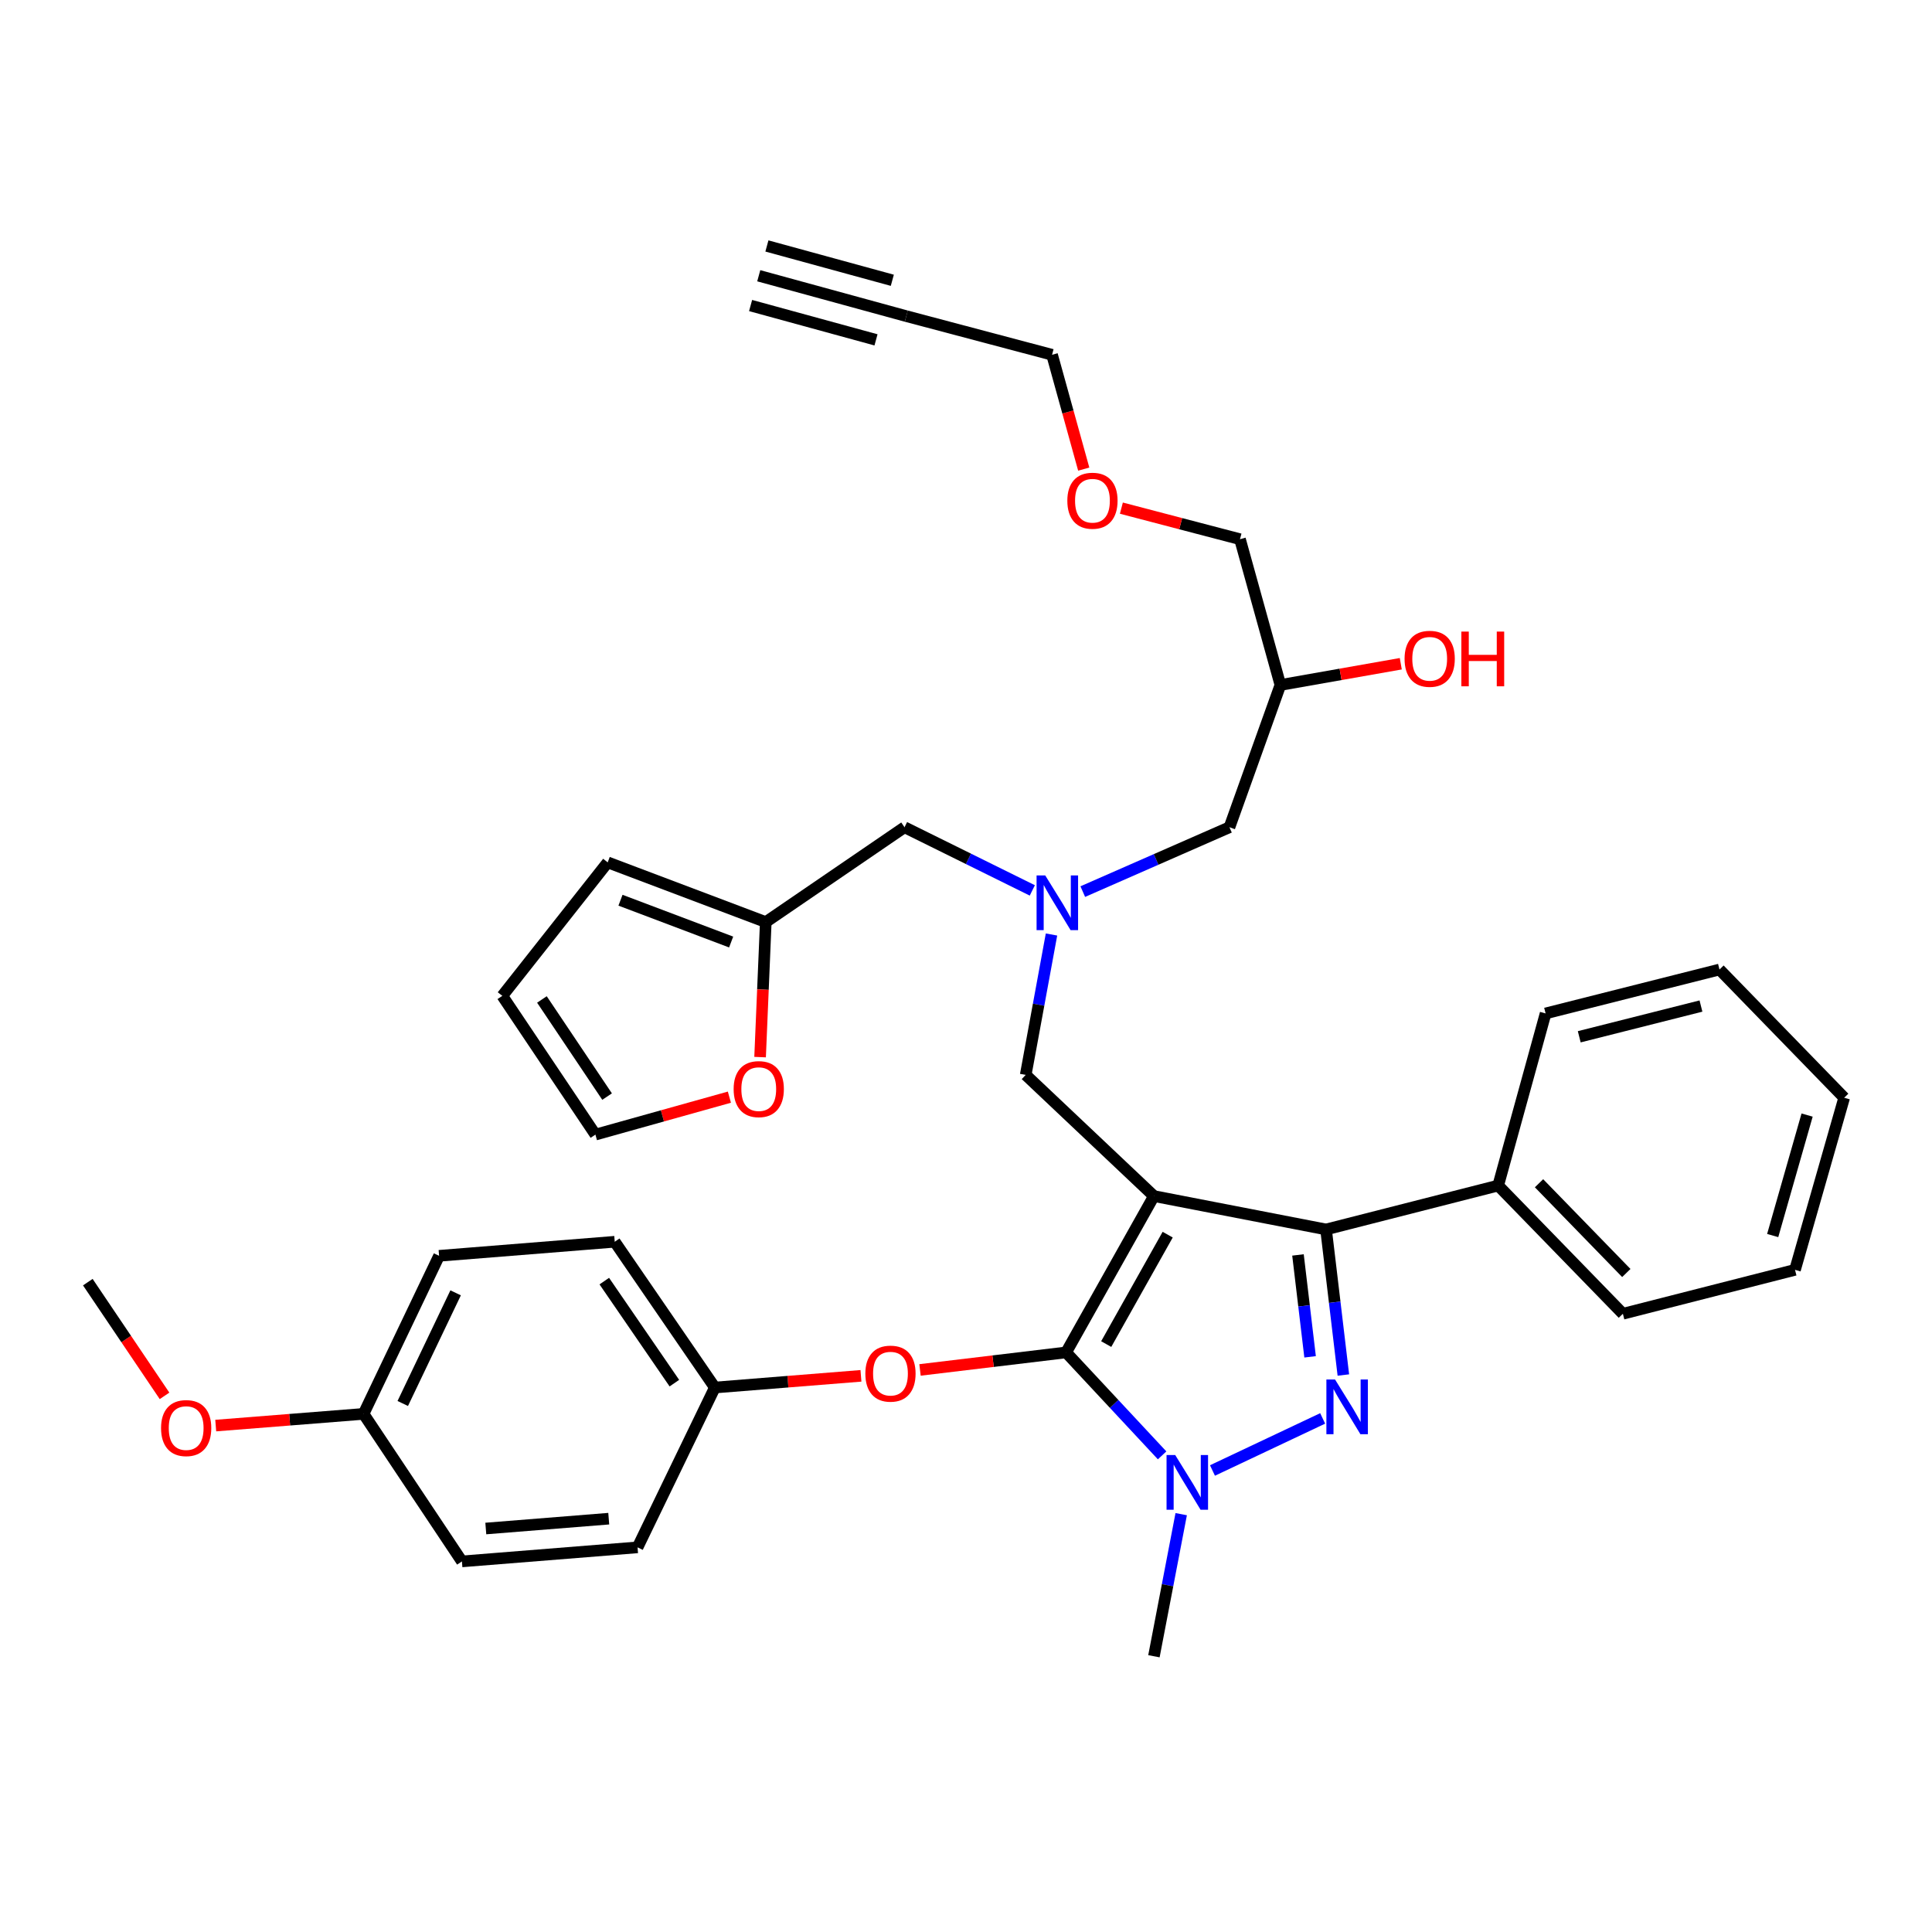 <?xml version='1.0' encoding='iso-8859-1'?>
<svg version='1.1' baseProfile='full'
              xmlns='http://www.w3.org/2000/svg'
                      xmlns:rdkit='http://www.rdkit.org/xml'
                      xmlns:xlink='http://www.w3.org/1999/xlink'
                  xml:space='preserve'
width='1000px' height='1000px' viewBox='0 0 1000 1000'>
<!-- END OF HEADER -->
<rect style='opacity:1.0;fill:#FFFFFF;stroke:none' width='1000' height='1000' x='0' y='0'> </rect>
<path class='bond-0' d='M 534.327,460.876 L 501.253,444.528' style='fill:none;fill-rule:evenodd;stroke:#0000FF;stroke-width:6px;stroke-linecap:butt;stroke-linejoin:miter;stroke-opacity:1' />
<path class='bond-0' d='M 501.253,444.528 L 468.18,428.181' style='fill:none;fill-rule:evenodd;stroke:#000000;stroke-width:6px;stroke-linecap:butt;stroke-linejoin:miter;stroke-opacity:1' />
<path class='bond-1' d='M 560.445,461.494 L 598.405,444.838' style='fill:none;fill-rule:evenodd;stroke:#0000FF;stroke-width:6px;stroke-linecap:butt;stroke-linejoin:miter;stroke-opacity:1' />
<path class='bond-1' d='M 598.405,444.838 L 636.365,428.181' style='fill:none;fill-rule:evenodd;stroke:#000000;stroke-width:6px;stroke-linecap:butt;stroke-linejoin:miter;stroke-opacity:1' />
<path class='bond-2' d='M 544.255,483.699 L 537.58,520.033' style='fill:none;fill-rule:evenodd;stroke:#0000FF;stroke-width:6px;stroke-linecap:butt;stroke-linejoin:miter;stroke-opacity:1' />
<path class='bond-2' d='M 537.58,520.033 L 530.905,556.366' style='fill:none;fill-rule:evenodd;stroke:#000000;stroke-width:6px;stroke-linecap:butt;stroke-linejoin:miter;stroke-opacity:1' />
<path class='bond-3' d='M 636.365,428.181 L 662.732,354.542' style='fill:none;fill-rule:evenodd;stroke:#000000;stroke-width:6px;stroke-linecap:butt;stroke-linejoin:miter;stroke-opacity:1' />
<path class='bond-4' d='M 662.732,354.542 L 693.887,349.045' style='fill:none;fill-rule:evenodd;stroke:#000000;stroke-width:6px;stroke-linecap:butt;stroke-linejoin:miter;stroke-opacity:1' />
<path class='bond-4' d='M 693.887,349.045 L 725.042,343.549' style='fill:none;fill-rule:evenodd;stroke:#FF0000;stroke-width:6px;stroke-linecap:butt;stroke-linejoin:miter;stroke-opacity:1' />
<path class='bond-5' d='M 662.732,354.542 L 641.817,279.09' style='fill:none;fill-rule:evenodd;stroke:#000000;stroke-width:6px;stroke-linecap:butt;stroke-linejoin:miter;stroke-opacity:1' />
<path class='bond-6' d='M 641.817,279.09 L 611.121,271.051' style='fill:none;fill-rule:evenodd;stroke:#000000;stroke-width:6px;stroke-linecap:butt;stroke-linejoin:miter;stroke-opacity:1' />
<path class='bond-6' d='M 611.121,271.051 L 580.425,263.012' style='fill:none;fill-rule:evenodd;stroke:#FF0000;stroke-width:6px;stroke-linecap:butt;stroke-linejoin:miter;stroke-opacity:1' />
<path class='bond-7' d='M 560.942,242.813 L 552.744,213.222' style='fill:none;fill-rule:evenodd;stroke:#FF0000;stroke-width:6px;stroke-linecap:butt;stroke-linejoin:miter;stroke-opacity:1' />
<path class='bond-7' d='M 552.744,213.222 L 544.546,183.631' style='fill:none;fill-rule:evenodd;stroke:#000000;stroke-width:6px;stroke-linecap:butt;stroke-linejoin:miter;stroke-opacity:1' />
<path class='bond-8' d='M 544.546,183.631 L 469.095,163.631' style='fill:none;fill-rule:evenodd;stroke:#000000;stroke-width:6px;stroke-linecap:butt;stroke-linejoin:miter;stroke-opacity:1' />
<path class='bond-9' d='M 530.905,556.366 L 597.271,619.091' style='fill:none;fill-rule:evenodd;stroke:#000000;stroke-width:6px;stroke-linecap:butt;stroke-linejoin:miter;stroke-opacity:1' />
<path class='bond-10' d='M 601.505,753.292 L 576.662,726.648' style='fill:none;fill-rule:evenodd;stroke:#0000FF;stroke-width:6px;stroke-linecap:butt;stroke-linejoin:miter;stroke-opacity:1' />
<path class='bond-10' d='M 576.662,726.648 L 551.819,700.004' style='fill:none;fill-rule:evenodd;stroke:#000000;stroke-width:6px;stroke-linecap:butt;stroke-linejoin:miter;stroke-opacity:1' />
<path class='bond-11' d='M 627.572,761.12 L 684.61,734.169' style='fill:none;fill-rule:evenodd;stroke:#0000FF;stroke-width:6px;stroke-linecap:butt;stroke-linejoin:miter;stroke-opacity:1' />
<path class='bond-12' d='M 611.387,783.727 L 604.329,820.501' style='fill:none;fill-rule:evenodd;stroke:#0000FF;stroke-width:6px;stroke-linecap:butt;stroke-linejoin:miter;stroke-opacity:1' />
<path class='bond-12' d='M 604.329,820.501 L 597.271,857.274' style='fill:none;fill-rule:evenodd;stroke:#000000;stroke-width:6px;stroke-linecap:butt;stroke-linejoin:miter;stroke-opacity:1' />
<path class='bond-13' d='M 551.819,700.004 L 514.008,704.54' style='fill:none;fill-rule:evenodd;stroke:#000000;stroke-width:6px;stroke-linecap:butt;stroke-linejoin:miter;stroke-opacity:1' />
<path class='bond-13' d='M 514.008,704.54 L 476.196,709.076' style='fill:none;fill-rule:evenodd;stroke:#FF0000;stroke-width:6px;stroke-linecap:butt;stroke-linejoin:miter;stroke-opacity:1' />
<path class='bond-14' d='M 551.819,700.004 L 597.271,619.091' style='fill:none;fill-rule:evenodd;stroke:#000000;stroke-width:6px;stroke-linecap:butt;stroke-linejoin:miter;stroke-opacity:1' />
<path class='bond-14' d='M 572.574,695.696 L 604.391,639.057' style='fill:none;fill-rule:evenodd;stroke:#000000;stroke-width:6px;stroke-linecap:butt;stroke-linejoin:miter;stroke-opacity:1' />
<path class='bond-15' d='M 597.271,619.091 L 686.363,636.365' style='fill:none;fill-rule:evenodd;stroke:#000000;stroke-width:6px;stroke-linecap:butt;stroke-linejoin:miter;stroke-opacity:1' />
<path class='bond-16' d='M 686.363,636.365 L 775.455,613.639' style='fill:none;fill-rule:evenodd;stroke:#000000;stroke-width:6px;stroke-linecap:butt;stroke-linejoin:miter;stroke-opacity:1' />
<path class='bond-17' d='M 686.363,636.365 L 690.842,674.038' style='fill:none;fill-rule:evenodd;stroke:#000000;stroke-width:6px;stroke-linecap:butt;stroke-linejoin:miter;stroke-opacity:1' />
<path class='bond-17' d='M 690.842,674.038 L 695.32,711.711' style='fill:none;fill-rule:evenodd;stroke:#0000FF;stroke-width:6px;stroke-linecap:butt;stroke-linejoin:miter;stroke-opacity:1' />
<path class='bond-17' d='M 671.833,649.553 L 674.968,675.925' style='fill:none;fill-rule:evenodd;stroke:#000000;stroke-width:6px;stroke-linecap:butt;stroke-linejoin:miter;stroke-opacity:1' />
<path class='bond-17' d='M 674.968,675.925 L 678.103,702.296' style='fill:none;fill-rule:evenodd;stroke:#0000FF;stroke-width:6px;stroke-linecap:butt;stroke-linejoin:miter;stroke-opacity:1' />
<path class='bond-18' d='M 396.361,477.274 L 394.892,512.216' style='fill:none;fill-rule:evenodd;stroke:#000000;stroke-width:6px;stroke-linecap:butt;stroke-linejoin:miter;stroke-opacity:1' />
<path class='bond-18' d='M 394.892,512.216 L 393.422,547.159' style='fill:none;fill-rule:evenodd;stroke:#FF0000;stroke-width:6px;stroke-linecap:butt;stroke-linejoin:miter;stroke-opacity:1' />
<path class='bond-19' d='M 396.361,477.274 L 314.542,446.36' style='fill:none;fill-rule:evenodd;stroke:#000000;stroke-width:6px;stroke-linecap:butt;stroke-linejoin:miter;stroke-opacity:1' />
<path class='bond-19' d='M 378.438,487.591 L 321.165,465.951' style='fill:none;fill-rule:evenodd;stroke:#000000;stroke-width:6px;stroke-linecap:butt;stroke-linejoin:miter;stroke-opacity:1' />
<path class='bond-20' d='M 396.361,477.274 L 468.18,428.181' style='fill:none;fill-rule:evenodd;stroke:#000000;stroke-width:6px;stroke-linecap:butt;stroke-linejoin:miter;stroke-opacity:1' />
<path class='bond-21' d='M 377.534,567.887 L 342.859,577.579' style='fill:none;fill-rule:evenodd;stroke:#FF0000;stroke-width:6px;stroke-linecap:butt;stroke-linejoin:miter;stroke-opacity:1' />
<path class='bond-21' d='M 342.859,577.579 L 308.184,587.272' style='fill:none;fill-rule:evenodd;stroke:#000000;stroke-width:6px;stroke-linecap:butt;stroke-linejoin:miter;stroke-opacity:1' />
<path class='bond-22' d='M 314.542,446.36 L 259.997,515.453' style='fill:none;fill-rule:evenodd;stroke:#000000;stroke-width:6px;stroke-linecap:butt;stroke-linejoin:miter;stroke-opacity:1' />
<path class='bond-23' d='M 308.184,587.272 L 259.997,515.453' style='fill:none;fill-rule:evenodd;stroke:#000000;stroke-width:6px;stroke-linecap:butt;stroke-linejoin:miter;stroke-opacity:1' />
<path class='bond-23' d='M 314.23,567.592 L 280.499,517.319' style='fill:none;fill-rule:evenodd;stroke:#000000;stroke-width:6px;stroke-linecap:butt;stroke-linejoin:miter;stroke-opacity:1' />
<path class='bond-24' d='M 445.627,712.132 L 407.815,715.158' style='fill:none;fill-rule:evenodd;stroke:#FF0000;stroke-width:6px;stroke-linecap:butt;stroke-linejoin:miter;stroke-opacity:1' />
<path class='bond-24' d='M 407.815,715.158 L 370.003,718.183' style='fill:none;fill-rule:evenodd;stroke:#000000;stroke-width:6px;stroke-linecap:butt;stroke-linejoin:miter;stroke-opacity:1' />
<path class='bond-25' d='M 227.271,650.005 L 188.178,731.824' style='fill:none;fill-rule:evenodd;stroke:#000000;stroke-width:6px;stroke-linecap:butt;stroke-linejoin:miter;stroke-opacity:1' />
<path class='bond-25' d='M 235.831,669.17 L 208.465,726.443' style='fill:none;fill-rule:evenodd;stroke:#000000;stroke-width:6px;stroke-linecap:butt;stroke-linejoin:miter;stroke-opacity:1' />
<path class='bond-26' d='M 227.271,650.005 L 318.184,642.732' style='fill:none;fill-rule:evenodd;stroke:#000000;stroke-width:6px;stroke-linecap:butt;stroke-linejoin:miter;stroke-opacity:1' />
<path class='bond-27' d='M 188.178,731.824 L 239.091,808.181' style='fill:none;fill-rule:evenodd;stroke:#000000;stroke-width:6px;stroke-linecap:butt;stroke-linejoin:miter;stroke-opacity:1' />
<path class='bond-28' d='M 188.178,731.824 L 149.92,734.851' style='fill:none;fill-rule:evenodd;stroke:#000000;stroke-width:6px;stroke-linecap:butt;stroke-linejoin:miter;stroke-opacity:1' />
<path class='bond-28' d='M 149.92,734.851 L 111.662,737.878' style='fill:none;fill-rule:evenodd;stroke:#FF0000;stroke-width:6px;stroke-linecap:butt;stroke-linejoin:miter;stroke-opacity:1' />
<path class='bond-29' d='M 239.091,808.181 L 329.995,800.908' style='fill:none;fill-rule:evenodd;stroke:#000000;stroke-width:6px;stroke-linecap:butt;stroke-linejoin:miter;stroke-opacity:1' />
<path class='bond-29' d='M 251.452,791.156 L 315.085,786.064' style='fill:none;fill-rule:evenodd;stroke:#000000;stroke-width:6px;stroke-linecap:butt;stroke-linejoin:miter;stroke-opacity:1' />
<path class='bond-30' d='M 775.455,613.639 L 840.001,680.005' style='fill:none;fill-rule:evenodd;stroke:#000000;stroke-width:6px;stroke-linecap:butt;stroke-linejoin:miter;stroke-opacity:1' />
<path class='bond-30' d='M 796.597,612.448 L 841.779,658.905' style='fill:none;fill-rule:evenodd;stroke:#000000;stroke-width:6px;stroke-linecap:butt;stroke-linejoin:miter;stroke-opacity:1' />
<path class='bond-31' d='M 775.455,613.639 L 800.002,524.547' style='fill:none;fill-rule:evenodd;stroke:#000000;stroke-width:6px;stroke-linecap:butt;stroke-linejoin:miter;stroke-opacity:1' />
<path class='bond-32' d='M 840.001,680.005 L 929.093,657.27' style='fill:none;fill-rule:evenodd;stroke:#000000;stroke-width:6px;stroke-linecap:butt;stroke-linejoin:miter;stroke-opacity:1' />
<path class='bond-33' d='M 929.093,657.27 L 954.545,568.187' style='fill:none;fill-rule:evenodd;stroke:#000000;stroke-width:6px;stroke-linecap:butt;stroke-linejoin:miter;stroke-opacity:1' />
<path class='bond-33' d='M 917.541,639.516 L 935.357,577.158' style='fill:none;fill-rule:evenodd;stroke:#000000;stroke-width:6px;stroke-linecap:butt;stroke-linejoin:miter;stroke-opacity:1' />
<path class='bond-34' d='M 954.545,568.187 L 890,501.821' style='fill:none;fill-rule:evenodd;stroke:#000000;stroke-width:6px;stroke-linecap:butt;stroke-linejoin:miter;stroke-opacity:1' />
<path class='bond-35' d='M 890,501.821 L 800.002,524.547' style='fill:none;fill-rule:evenodd;stroke:#000000;stroke-width:6px;stroke-linecap:butt;stroke-linejoin:miter;stroke-opacity:1' />
<path class='bond-35' d='M 880.414,520.728 L 817.415,536.637' style='fill:none;fill-rule:evenodd;stroke:#000000;stroke-width:6px;stroke-linecap:butt;stroke-linejoin:miter;stroke-opacity:1' />
<path class='bond-36' d='M 329.995,800.908 L 370.003,718.183' style='fill:none;fill-rule:evenodd;stroke:#000000;stroke-width:6px;stroke-linecap:butt;stroke-linejoin:miter;stroke-opacity:1' />
<path class='bond-37' d='M 370.003,718.183 L 318.184,642.732' style='fill:none;fill-rule:evenodd;stroke:#000000;stroke-width:6px;stroke-linecap:butt;stroke-linejoin:miter;stroke-opacity:1' />
<path class='bond-37' d='M 349.053,715.915 L 312.78,663.1' style='fill:none;fill-rule:evenodd;stroke:#000000;stroke-width:6px;stroke-linecap:butt;stroke-linejoin:miter;stroke-opacity:1' />
<path class='bond-38' d='M 85.163,722.493 L 65.309,693.065' style='fill:none;fill-rule:evenodd;stroke:#FF0000;stroke-width:6px;stroke-linecap:butt;stroke-linejoin:miter;stroke-opacity:1' />
<path class='bond-38' d='M 65.309,693.065 L 45.455,663.637' style='fill:none;fill-rule:evenodd;stroke:#000000;stroke-width:6px;stroke-linecap:butt;stroke-linejoin:miter;stroke-opacity:1' />
<path class='bond-39' d='M 469.095,163.631 L 392.729,142.726' style='fill:none;fill-rule:evenodd;stroke:#000000;stroke-width:6px;stroke-linecap:butt;stroke-linejoin:miter;stroke-opacity:1' />
<path class='bond-39' d='M 461.861,145.077 L 396.95,127.308' style='fill:none;fill-rule:evenodd;stroke:#000000;stroke-width:6px;stroke-linecap:butt;stroke-linejoin:miter;stroke-opacity:1' />
<path class='bond-39' d='M 453.419,175.914 L 388.508,158.144' style='fill:none;fill-rule:evenodd;stroke:#000000;stroke-width:6px;stroke-linecap:butt;stroke-linejoin:miter;stroke-opacity:1' />
<path  class='atom-0' d='M 541.012 453.114
L 550.292 468.114
Q 551.212 469.594, 552.692 472.274
Q 554.172 474.954, 554.252 475.114
L 554.252 453.114
L 558.012 453.114
L 558.012 481.434
L 554.132 481.434
L 544.172 465.034
Q 543.012 463.114, 541.772 460.914
Q 540.572 458.714, 540.212 458.034
L 540.212 481.434
L 536.532 481.434
L 536.532 453.114
L 541.012 453.114
' fill='#0000FF'/>
<path  class='atom-4' d='M 727.003 340.99
Q 727.003 334.19, 730.363 330.39
Q 733.723 326.59, 740.003 326.59
Q 746.283 326.59, 749.643 330.39
Q 753.003 334.19, 753.003 340.99
Q 753.003 347.87, 749.603 351.79
Q 746.203 355.67, 740.003 355.67
Q 733.763 355.67, 730.363 351.79
Q 727.003 347.91, 727.003 340.99
M 740.003 352.47
Q 744.323 352.47, 746.643 349.59
Q 749.003 346.67, 749.003 340.99
Q 749.003 335.43, 746.643 332.63
Q 744.323 329.79, 740.003 329.79
Q 735.683 329.79, 733.323 332.59
Q 731.003 335.39, 731.003 340.99
Q 731.003 346.71, 733.323 349.59
Q 735.683 352.47, 740.003 352.47
' fill='#FF0000'/>
<path  class='atom-4' d='M 756.403 326.91
L 760.243 326.91
L 760.243 338.95
L 774.723 338.95
L 774.723 326.91
L 778.563 326.91
L 778.563 355.23
L 774.723 355.23
L 774.723 342.15
L 760.243 342.15
L 760.243 355.23
L 756.403 355.23
L 756.403 326.91
' fill='#FF0000'/>
<path  class='atom-5' d='M 552.451 259.171
Q 552.451 252.371, 555.811 248.571
Q 559.171 244.771, 565.451 244.771
Q 571.731 244.771, 575.091 248.571
Q 578.451 252.371, 578.451 259.171
Q 578.451 266.051, 575.051 269.971
Q 571.651 273.851, 565.451 273.851
Q 559.211 273.851, 555.811 269.971
Q 552.451 266.091, 552.451 259.171
M 565.451 270.651
Q 569.771 270.651, 572.091 267.771
Q 574.451 264.851, 574.451 259.171
Q 574.451 253.611, 572.091 250.811
Q 569.771 247.971, 565.451 247.971
Q 561.131 247.971, 558.771 250.771
Q 556.451 253.571, 556.451 259.171
Q 556.451 264.891, 558.771 267.771
Q 561.131 270.651, 565.451 270.651
' fill='#FF0000'/>
<path  class='atom-8' d='M 608.284 753.116
L 617.564 768.116
Q 618.484 769.596, 619.964 772.276
Q 621.444 774.956, 621.524 775.116
L 621.524 753.116
L 625.284 753.116
L 625.284 781.436
L 621.404 781.436
L 611.444 765.036
Q 610.284 763.116, 609.044 760.916
Q 607.844 758.716, 607.484 758.036
L 607.484 781.436
L 603.804 781.436
L 603.804 753.116
L 608.284 753.116
' fill='#0000FF'/>
<path  class='atom-12' d='M 691.018 714.023
L 700.298 729.023
Q 701.218 730.503, 702.698 733.183
Q 704.178 735.863, 704.258 736.023
L 704.258 714.023
L 708.018 714.023
L 708.018 742.343
L 704.138 742.343
L 694.178 725.943
Q 693.018 724.023, 691.778 721.823
Q 690.578 719.623, 690.218 718.943
L 690.218 742.343
L 686.538 742.343
L 686.538 714.023
L 691.018 714.023
' fill='#0000FF'/>
<path  class='atom-14' d='M 379.729 563.72
Q 379.729 556.92, 383.089 553.12
Q 386.449 549.32, 392.729 549.32
Q 399.009 549.32, 402.369 553.12
Q 405.729 556.92, 405.729 563.72
Q 405.729 570.6, 402.329 574.52
Q 398.929 578.4, 392.729 578.4
Q 386.489 578.4, 383.089 574.52
Q 379.729 570.64, 379.729 563.72
M 392.729 575.2
Q 397.049 575.2, 399.369 572.32
Q 401.729 569.4, 401.729 563.72
Q 401.729 558.16, 399.369 555.36
Q 397.049 552.52, 392.729 552.52
Q 388.409 552.52, 386.049 555.32
Q 383.729 558.12, 383.729 563.72
Q 383.729 569.44, 386.049 572.32
Q 388.409 575.2, 392.729 575.2
' fill='#FF0000'/>
<path  class='atom-17' d='M 447.907 710.99
Q 447.907 704.19, 451.267 700.39
Q 454.627 696.59, 460.907 696.59
Q 467.187 696.59, 470.547 700.39
Q 473.907 704.19, 473.907 710.99
Q 473.907 717.87, 470.507 721.79
Q 467.107 725.67, 460.907 725.67
Q 454.667 725.67, 451.267 721.79
Q 447.907 717.91, 447.907 710.99
M 460.907 722.47
Q 465.227 722.47, 467.547 719.59
Q 469.907 716.67, 469.907 710.99
Q 469.907 705.43, 467.547 702.63
Q 465.227 699.79, 460.907 699.79
Q 456.587 699.79, 454.227 702.59
Q 451.907 705.39, 451.907 710.99
Q 451.907 716.71, 454.227 719.59
Q 456.587 722.47, 460.907 722.47
' fill='#FF0000'/>
<path  class='atom-31' d='M 83.359 739.169
Q 83.359 732.369, 86.719 728.569
Q 90.079 724.769, 96.359 724.769
Q 102.639 724.769, 105.999 728.569
Q 109.359 732.369, 109.359 739.169
Q 109.359 746.049, 105.959 749.969
Q 102.559 753.849, 96.359 753.849
Q 90.119 753.849, 86.719 749.969
Q 83.359 746.089, 83.359 739.169
M 96.359 750.649
Q 100.679 750.649, 102.999 747.769
Q 105.359 744.849, 105.359 739.169
Q 105.359 733.609, 102.999 730.809
Q 100.679 727.969, 96.359 727.969
Q 92.039 727.969, 89.679 730.769
Q 87.359 733.569, 87.359 739.169
Q 87.359 744.889, 89.679 747.769
Q 92.039 750.649, 96.359 750.649
' fill='#FF0000'/>
</svg>

